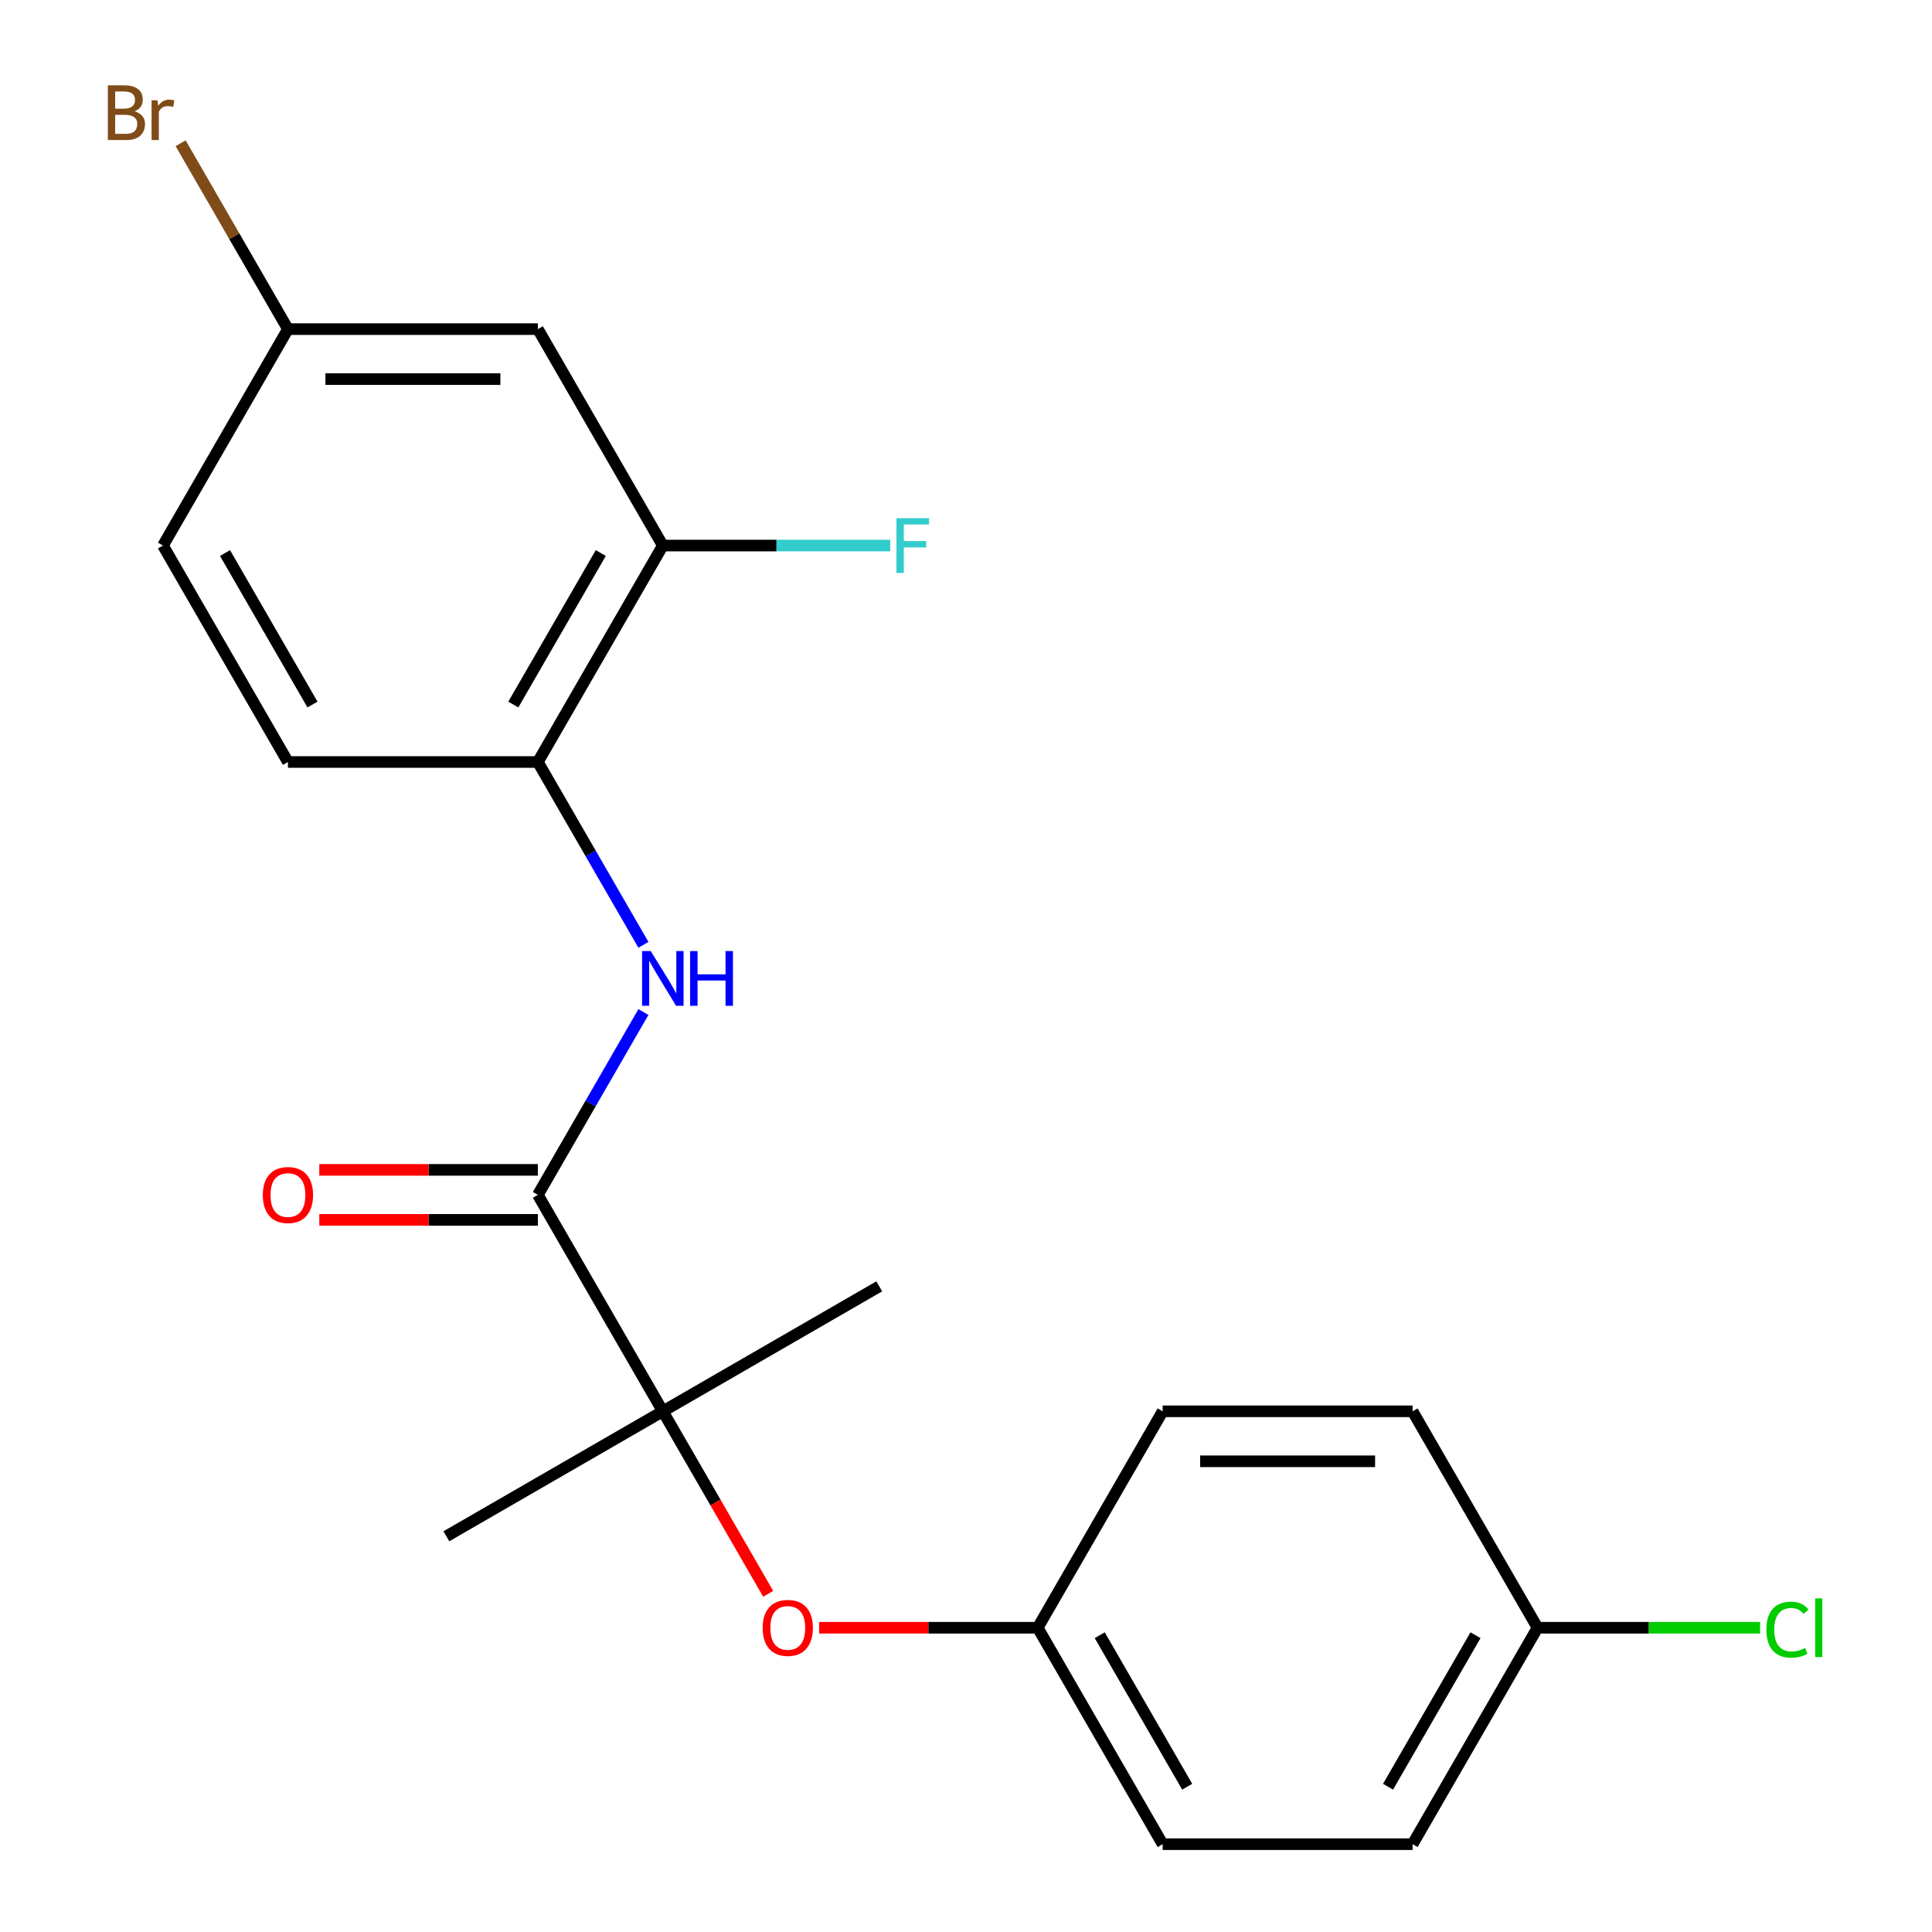 <?xml version='1.0' encoding='iso-8859-1'?>
<svg version='1.1' baseProfile='full'
              xmlns='http://www.w3.org/2000/svg'
                      xmlns:rdkit='http://www.rdkit.org/xml'
                      xmlns:xlink='http://www.w3.org/1999/xlink'
                  xml:space='preserve'
width='1000px' height='1000px' viewBox='0 0 1000 1000'>
<!-- END OF HEADER -->
<rect style='opacity:1.0;fill:#FFFFFF;stroke:none' width='1000' height='1000' x='0' y='0'> </rect>
<path class='bond-0' d='M 278.395,618.463 L 305.713,571.146' style='fill:none;fill-rule:evenodd;stroke:#000000;stroke-width:6px;stroke-linecap:butt;stroke-linejoin:miter;stroke-opacity:1' />
<path class='bond-0' d='M 305.713,571.146 L 333.031,523.829' style='fill:none;fill-rule:evenodd;stroke:#0000FF;stroke-width:6px;stroke-linecap:butt;stroke-linejoin:miter;stroke-opacity:1' />
<path class='bond-1' d='M 278.395,618.463 L 343.074,730.49' style='fill:none;fill-rule:evenodd;stroke:#000000;stroke-width:6px;stroke-linecap:butt;stroke-linejoin:miter;stroke-opacity:1' />
<path class='bond-2' d='M 278.395,605.527 L 221.833,605.527' style='fill:none;fill-rule:evenodd;stroke:#000000;stroke-width:6px;stroke-linecap:butt;stroke-linejoin:miter;stroke-opacity:1' />
<path class='bond-2' d='M 221.833,605.527 L 165.27,605.527' style='fill:none;fill-rule:evenodd;stroke:#FF0000;stroke-width:6px;stroke-linecap:butt;stroke-linejoin:miter;stroke-opacity:1' />
<path class='bond-2' d='M 278.395,631.399 L 221.833,631.399' style='fill:none;fill-rule:evenodd;stroke:#000000;stroke-width:6px;stroke-linecap:butt;stroke-linejoin:miter;stroke-opacity:1' />
<path class='bond-2' d='M 221.833,631.399 L 165.27,631.399' style='fill:none;fill-rule:evenodd;stroke:#FF0000;stroke-width:6px;stroke-linecap:butt;stroke-linejoin:miter;stroke-opacity:1' />
<path class='bond-3' d='M 333.031,489.041 L 305.713,441.724' style='fill:none;fill-rule:evenodd;stroke:#0000FF;stroke-width:6px;stroke-linecap:butt;stroke-linejoin:miter;stroke-opacity:1' />
<path class='bond-3' d='M 305.713,441.724 L 278.395,394.408' style='fill:none;fill-rule:evenodd;stroke:#000000;stroke-width:6px;stroke-linecap:butt;stroke-linejoin:miter;stroke-opacity:1' />
<path class='bond-4' d='M 343.074,730.49 L 370.346,777.727' style='fill:none;fill-rule:evenodd;stroke:#000000;stroke-width:6px;stroke-linecap:butt;stroke-linejoin:miter;stroke-opacity:1' />
<path class='bond-4' d='M 370.346,777.727 L 397.618,824.964' style='fill:none;fill-rule:evenodd;stroke:#FF0000;stroke-width:6px;stroke-linecap:butt;stroke-linejoin:miter;stroke-opacity:1' />
<path class='bond-5' d='M 343.074,730.49 L 455.101,665.811' style='fill:none;fill-rule:evenodd;stroke:#000000;stroke-width:6px;stroke-linecap:butt;stroke-linejoin:miter;stroke-opacity:1' />
<path class='bond-6' d='M 343.074,730.49 L 231.046,795.169' style='fill:none;fill-rule:evenodd;stroke:#000000;stroke-width:6px;stroke-linecap:butt;stroke-linejoin:miter;stroke-opacity:1' />
<path class='bond-7' d='M 278.395,394.408 L 343.074,282.38' style='fill:none;fill-rule:evenodd;stroke:#000000;stroke-width:6px;stroke-linecap:butt;stroke-linejoin:miter;stroke-opacity:1' />
<path class='bond-7' d='M 265.691,364.668 L 310.966,286.248' style='fill:none;fill-rule:evenodd;stroke:#000000;stroke-width:6px;stroke-linecap:butt;stroke-linejoin:miter;stroke-opacity:1' />
<path class='bond-8' d='M 278.395,394.408 L 149.036,394.408' style='fill:none;fill-rule:evenodd;stroke:#000000;stroke-width:6px;stroke-linecap:butt;stroke-linejoin:miter;stroke-opacity:1' />
<path class='bond-9' d='M 343.074,282.38 L 278.395,170.352' style='fill:none;fill-rule:evenodd;stroke:#000000;stroke-width:6px;stroke-linecap:butt;stroke-linejoin:miter;stroke-opacity:1' />
<path class='bond-10' d='M 343.074,282.38 L 401.926,282.38' style='fill:none;fill-rule:evenodd;stroke:#000000;stroke-width:6px;stroke-linecap:butt;stroke-linejoin:miter;stroke-opacity:1' />
<path class='bond-10' d='M 401.926,282.38 L 460.778,282.38' style='fill:none;fill-rule:evenodd;stroke:#33CCCC;stroke-width:6px;stroke-linecap:butt;stroke-linejoin:miter;stroke-opacity:1' />
<path class='bond-11' d='M 423.987,842.518 L 480.549,842.518' style='fill:none;fill-rule:evenodd;stroke:#FF0000;stroke-width:6px;stroke-linecap:butt;stroke-linejoin:miter;stroke-opacity:1' />
<path class='bond-11' d='M 480.549,842.518 L 537.111,842.518' style='fill:none;fill-rule:evenodd;stroke:#000000;stroke-width:6px;stroke-linecap:butt;stroke-linejoin:miter;stroke-opacity:1' />
<path class='bond-12' d='M 278.395,170.352 L 149.036,170.352' style='fill:none;fill-rule:evenodd;stroke:#000000;stroke-width:6px;stroke-linecap:butt;stroke-linejoin:miter;stroke-opacity:1' />
<path class='bond-12' d='M 258.991,196.224 L 168.44,196.224' style='fill:none;fill-rule:evenodd;stroke:#000000;stroke-width:6px;stroke-linecap:butt;stroke-linejoin:miter;stroke-opacity:1' />
<path class='bond-13' d='M 149.036,394.408 L 84.357,282.38' style='fill:none;fill-rule:evenodd;stroke:#000000;stroke-width:6px;stroke-linecap:butt;stroke-linejoin:miter;stroke-opacity:1' />
<path class='bond-13' d='M 161.74,364.668 L 116.465,286.248' style='fill:none;fill-rule:evenodd;stroke:#000000;stroke-width:6px;stroke-linecap:butt;stroke-linejoin:miter;stroke-opacity:1' />
<path class='bond-14' d='M 149.036,170.352 L 84.357,282.38' style='fill:none;fill-rule:evenodd;stroke:#000000;stroke-width:6px;stroke-linecap:butt;stroke-linejoin:miter;stroke-opacity:1' />
<path class='bond-15' d='M 149.036,170.352 L 121.264,122.249' style='fill:none;fill-rule:evenodd;stroke:#000000;stroke-width:6px;stroke-linecap:butt;stroke-linejoin:miter;stroke-opacity:1' />
<path class='bond-15' d='M 121.264,122.249 L 93.491,74.145' style='fill:none;fill-rule:evenodd;stroke:#7F4C19;stroke-width:6px;stroke-linecap:butt;stroke-linejoin:miter;stroke-opacity:1' />
<path class='bond-16' d='M 537.111,842.518 L 601.791,730.49' style='fill:none;fill-rule:evenodd;stroke:#000000;stroke-width:6px;stroke-linecap:butt;stroke-linejoin:miter;stroke-opacity:1' />
<path class='bond-17' d='M 537.111,842.518 L 601.791,954.545' style='fill:none;fill-rule:evenodd;stroke:#000000;stroke-width:6px;stroke-linecap:butt;stroke-linejoin:miter;stroke-opacity:1' />
<path class='bond-17' d='M 569.219,846.386 L 614.494,924.805' style='fill:none;fill-rule:evenodd;stroke:#000000;stroke-width:6px;stroke-linecap:butt;stroke-linejoin:miter;stroke-opacity:1' />
<path class='bond-18' d='M 795.828,842.518 L 731.149,954.545' style='fill:none;fill-rule:evenodd;stroke:#000000;stroke-width:6px;stroke-linecap:butt;stroke-linejoin:miter;stroke-opacity:1' />
<path class='bond-18' d='M 763.721,846.386 L 718.445,924.805' style='fill:none;fill-rule:evenodd;stroke:#000000;stroke-width:6px;stroke-linecap:butt;stroke-linejoin:miter;stroke-opacity:1' />
<path class='bond-19' d='M 795.828,842.518 L 853.43,842.518' style='fill:none;fill-rule:evenodd;stroke:#000000;stroke-width:6px;stroke-linecap:butt;stroke-linejoin:miter;stroke-opacity:1' />
<path class='bond-19' d='M 853.43,842.518 L 911.032,842.518' style='fill:none;fill-rule:evenodd;stroke:#00CC00;stroke-width:6px;stroke-linecap:butt;stroke-linejoin:miter;stroke-opacity:1' />
<path class='bond-20' d='M 795.828,842.518 L 731.149,730.49' style='fill:none;fill-rule:evenodd;stroke:#000000;stroke-width:6px;stroke-linecap:butt;stroke-linejoin:miter;stroke-opacity:1' />
<path class='bond-21' d='M 601.791,730.49 L 731.149,730.49' style='fill:none;fill-rule:evenodd;stroke:#000000;stroke-width:6px;stroke-linecap:butt;stroke-linejoin:miter;stroke-opacity:1' />
<path class='bond-21' d='M 621.194,756.362 L 711.745,756.362' style='fill:none;fill-rule:evenodd;stroke:#000000;stroke-width:6px;stroke-linecap:butt;stroke-linejoin:miter;stroke-opacity:1' />
<path class='bond-22' d='M 601.791,954.545 L 731.149,954.545' style='fill:none;fill-rule:evenodd;stroke:#000000;stroke-width:6px;stroke-linecap:butt;stroke-linejoin:miter;stroke-opacity:1' />
<path  class='atom-1' d='M 336.814 492.275
L 346.094 507.275
Q 347.014 508.755, 348.494 511.435
Q 349.974 514.115, 350.054 514.275
L 350.054 492.275
L 353.814 492.275
L 353.814 520.595
L 349.934 520.595
L 339.974 504.195
Q 338.814 502.275, 337.574 500.075
Q 336.374 497.875, 336.014 497.195
L 336.014 520.595
L 332.334 520.595
L 332.334 492.275
L 336.814 492.275
' fill='#0000FF'/>
<path  class='atom-1' d='M 357.214 492.275
L 361.054 492.275
L 361.054 504.315
L 375.534 504.315
L 375.534 492.275
L 379.374 492.275
L 379.374 520.595
L 375.534 520.595
L 375.534 507.515
L 361.054 507.515
L 361.054 520.595
L 357.214 520.595
L 357.214 492.275
' fill='#0000FF'/>
<path  class='atom-5' d='M 394.753 842.598
Q 394.753 835.798, 398.113 831.998
Q 401.473 828.198, 407.753 828.198
Q 414.033 828.198, 417.393 831.998
Q 420.753 835.798, 420.753 842.598
Q 420.753 849.478, 417.353 853.398
Q 413.953 857.278, 407.753 857.278
Q 401.513 857.278, 398.113 853.398
Q 394.753 849.518, 394.753 842.598
M 407.753 854.078
Q 412.073 854.078, 414.393 851.198
Q 416.753 848.278, 416.753 842.598
Q 416.753 837.038, 414.393 834.238
Q 412.073 831.398, 407.753 831.398
Q 403.433 831.398, 401.073 834.198
Q 398.753 836.998, 398.753 842.598
Q 398.753 848.318, 401.073 851.198
Q 403.433 854.078, 407.753 854.078
' fill='#FF0000'/>
<path  class='atom-7' d='M 136.036 618.543
Q 136.036 611.743, 139.396 607.943
Q 142.756 604.143, 149.036 604.143
Q 155.316 604.143, 158.676 607.943
Q 162.036 611.743, 162.036 618.543
Q 162.036 625.423, 158.636 629.343
Q 155.236 633.223, 149.036 633.223
Q 142.796 633.223, 139.396 629.343
Q 136.036 625.463, 136.036 618.543
M 149.036 630.023
Q 153.356 630.023, 155.676 627.143
Q 158.036 624.223, 158.036 618.543
Q 158.036 612.983, 155.676 610.183
Q 153.356 607.343, 149.036 607.343
Q 144.716 607.343, 142.356 610.143
Q 140.036 612.943, 140.036 618.543
Q 140.036 624.263, 142.356 627.143
Q 144.716 630.023, 149.036 630.023
' fill='#FF0000'/>
<path  class='atom-11' d='M 464.012 268.22
L 480.852 268.22
L 480.852 271.46
L 467.812 271.46
L 467.812 280.06
L 479.412 280.06
L 479.412 283.34
L 467.812 283.34
L 467.812 296.54
L 464.012 296.54
L 464.012 268.22
' fill='#33CCCC'/>
<path  class='atom-14' d='M 69.577 57.605
Q 72.297 58.365, 73.657 60.045
Q 75.057 61.685, 75.057 64.125
Q 75.057 68.045, 72.537 70.285
Q 70.057 72.485, 65.337 72.485
L 55.817 72.485
L 55.817 44.165
L 64.177 44.165
Q 69.017 44.165, 71.457 46.125
Q 73.897 48.085, 73.897 51.685
Q 73.897 55.965, 69.577 57.605
M 59.617 47.365
L 59.617 56.245
L 64.177 56.245
Q 66.977 56.245, 68.417 55.125
Q 69.897 53.965, 69.897 51.685
Q 69.897 47.365, 64.177 47.365
L 59.617 47.365
M 65.337 69.285
Q 68.097 69.285, 69.577 67.965
Q 71.057 66.645, 71.057 64.125
Q 71.057 61.805, 69.417 60.645
Q 67.817 59.445, 64.737 59.445
L 59.617 59.445
L 59.617 69.285
L 65.337 69.285
' fill='#7F4C19'/>
<path  class='atom-14' d='M 81.497 51.925
L 81.937 54.765
Q 84.097 51.565, 87.617 51.565
Q 88.737 51.565, 90.257 51.965
L 89.657 55.325
Q 87.937 54.925, 86.977 54.925
Q 85.297 54.925, 84.177 55.605
Q 83.097 56.245, 82.217 57.805
L 82.217 72.485
L 78.457 72.485
L 78.457 51.925
L 81.497 51.925
' fill='#7F4C19'/>
<path  class='atom-15' d='M 914.266 843.498
Q 914.266 836.458, 917.546 832.778
Q 920.866 829.058, 927.146 829.058
Q 932.986 829.058, 936.106 833.178
L 933.466 835.338
Q 931.186 832.338, 927.146 832.338
Q 922.866 832.338, 920.586 835.218
Q 918.346 838.058, 918.346 843.498
Q 918.346 849.098, 920.666 851.978
Q 923.026 854.858, 927.586 854.858
Q 930.706 854.858, 934.346 852.978
L 935.466 855.978
Q 933.986 856.938, 931.746 857.498
Q 929.506 858.058, 927.026 858.058
Q 920.866 858.058, 917.546 854.298
Q 914.266 850.538, 914.266 843.498
' fill='#00CC00'/>
<path  class='atom-15' d='M 939.546 827.338
L 943.226 827.338
L 943.226 857.698
L 939.546 857.698
L 939.546 827.338
' fill='#00CC00'/>
</svg>
